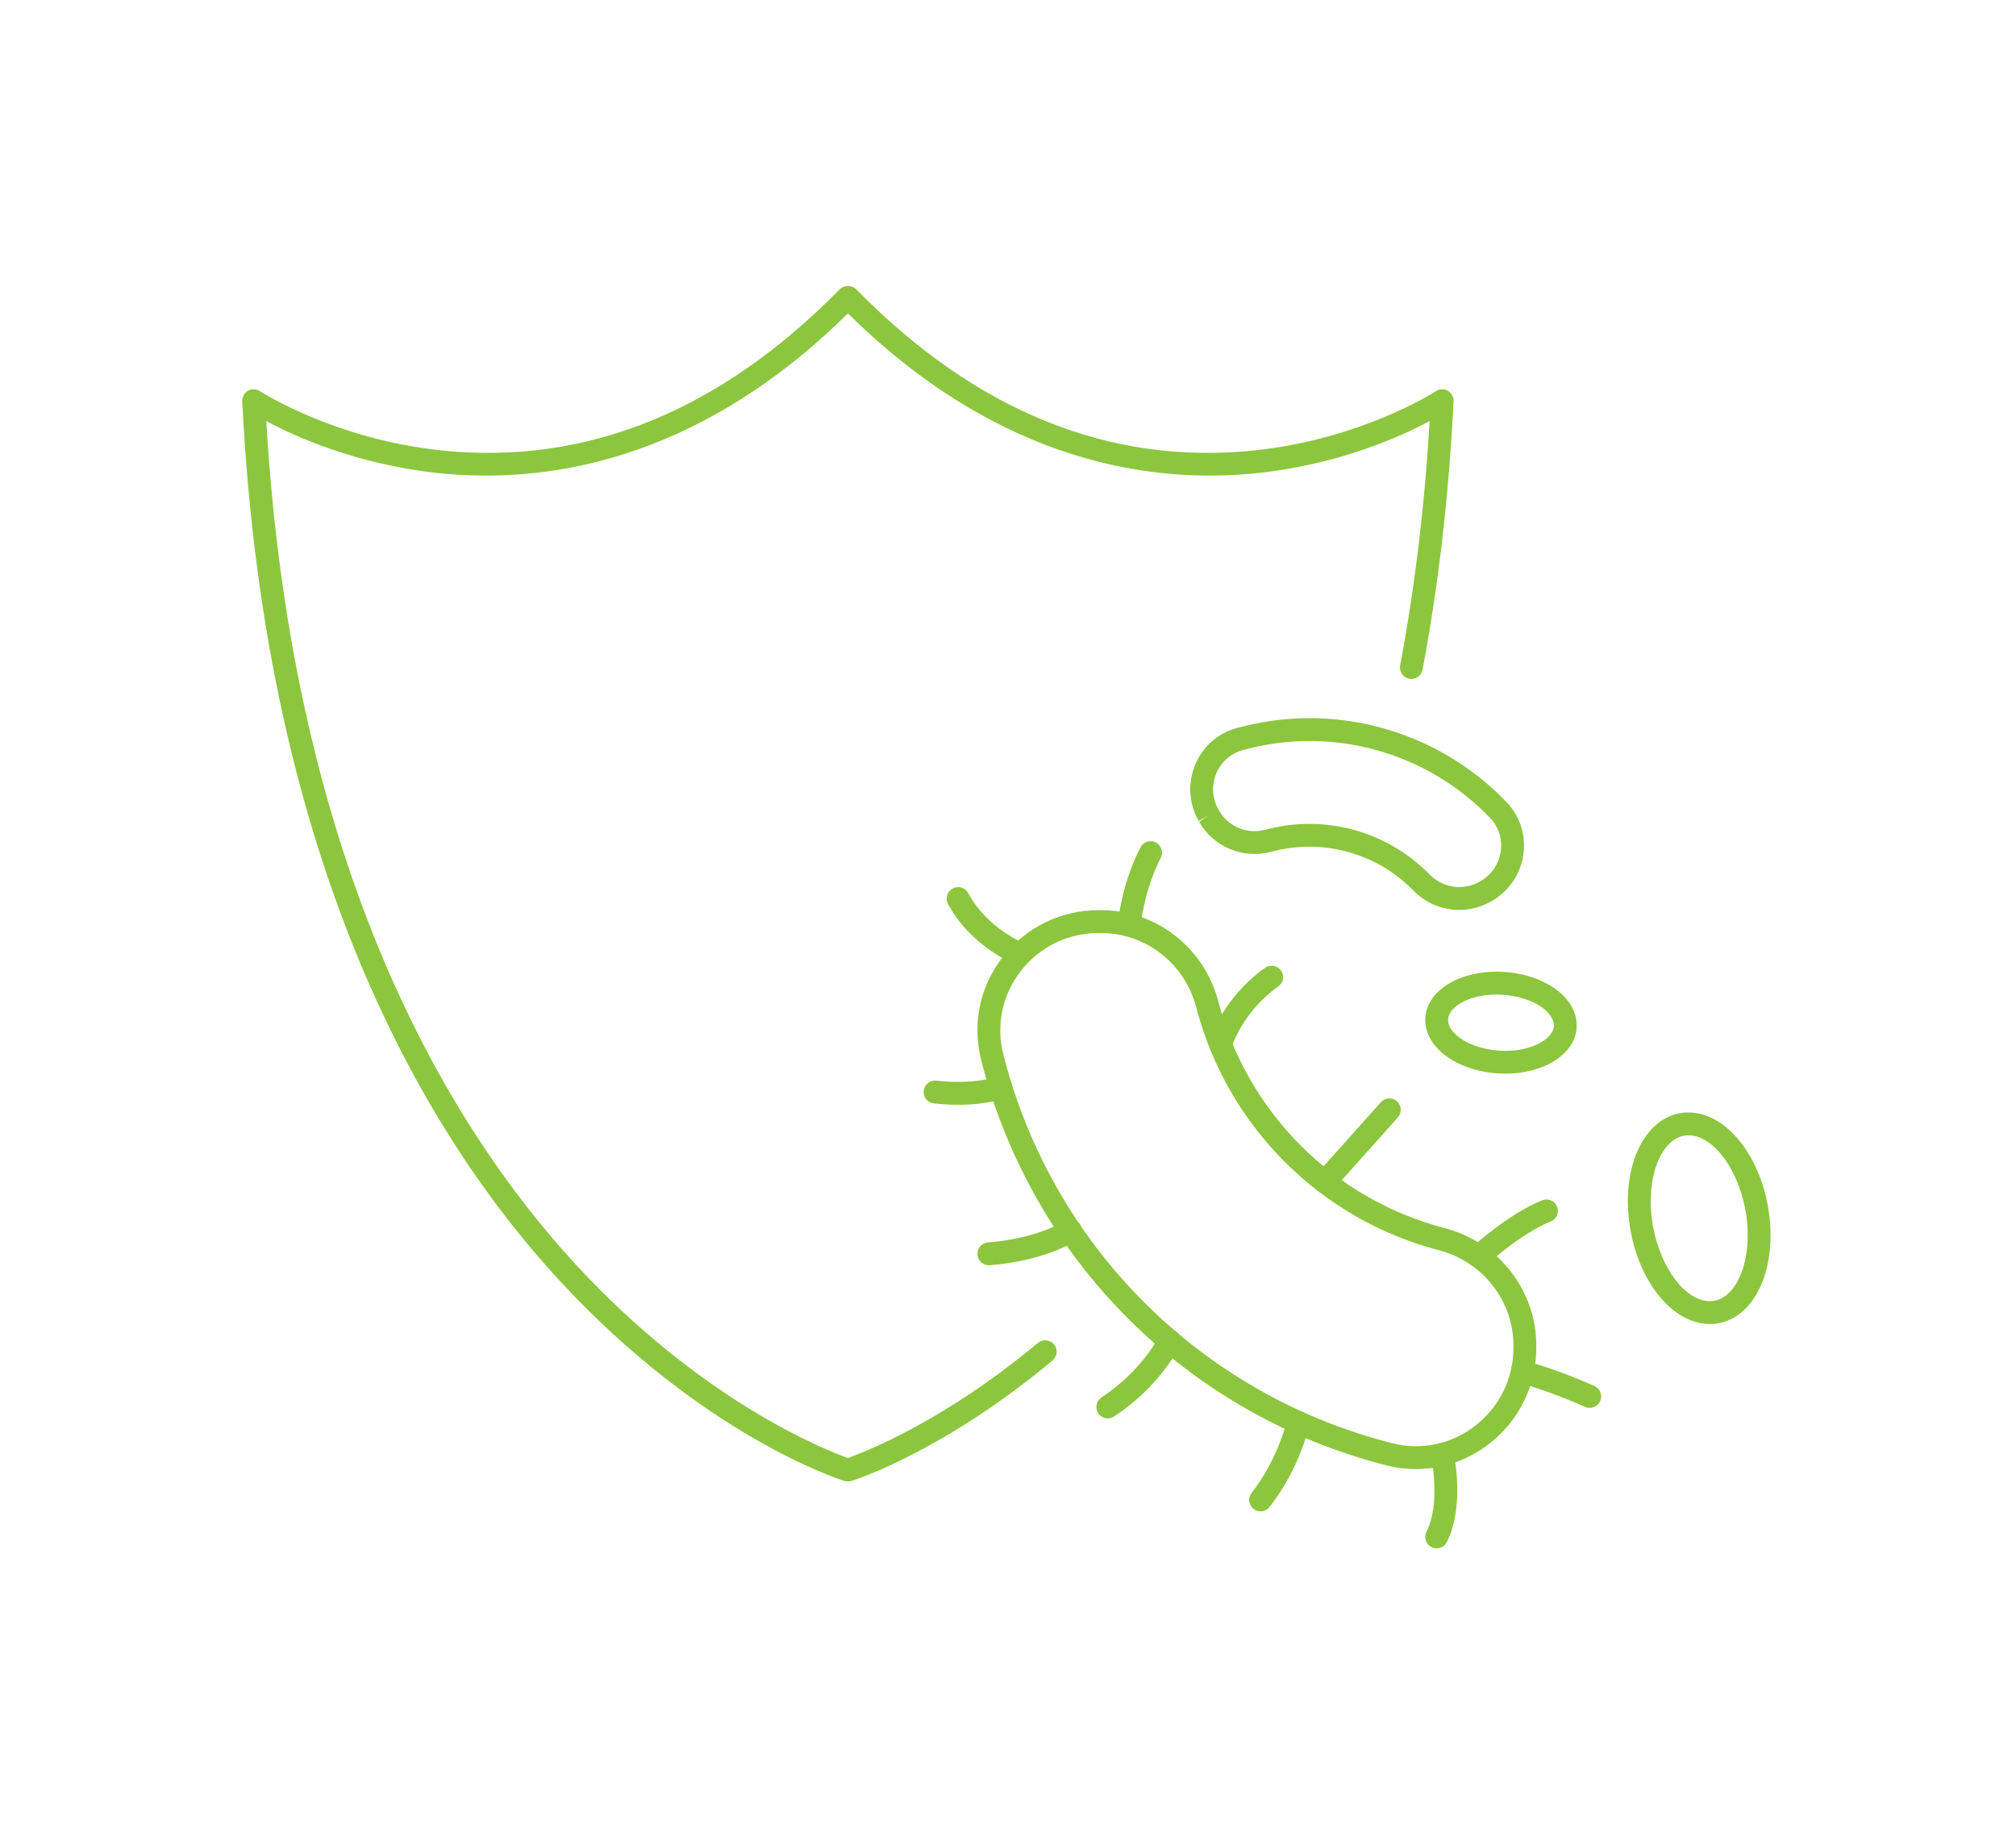 <?xml version="1.0" encoding="UTF-8"?> <svg xmlns="http://www.w3.org/2000/svg" xmlns:xlink="http://www.w3.org/1999/xlink" width="220" zoomAndPan="magnify" viewBox="0 0 165 150" height="200" preserveAspectRatio="xMidYMid meet" version="1.0"><defs><clipPath id="53a0b69384"><path d="M 19.828 23 L 119 23 L 119 122 L 19.828 122 Z M 19.828 23 " clip-rule="nonzero"></path></clipPath></defs><path fill="#8cc63e" d="M 103.172 123.691 C 102.969 123.691 102.766 123.625 102.594 123.488 C 102.188 123.172 102.113 122.586 102.438 122.18 C 104.641 119.371 105.336 116.242 105.34 116.215 C 105.453 115.711 105.945 115.391 106.453 115.5 C 106.957 115.605 107.277 116.102 107.172 116.605 C 107.137 116.75 106.391 120.172 103.906 123.332 C 103.723 123.566 103.449 123.691 103.172 123.691 " fill-opacity="1" fill-rule="nonzero"></path><path fill="#8cc63e" d="M 89.898 76.363 C 87.398 76.363 85.082 77.496 83.547 79.473 C 82.031 81.422 81.512 83.898 82.113 86.273 C 86.074 101.938 98.27 114.137 113.934 118.113 C 116.312 118.723 118.797 118.199 120.75 116.68 C 122.734 115.133 123.867 112.812 123.867 110.301 L 123.867 110.121 C 123.867 106.469 121.359 103.258 117.77 102.324 C 108.047 99.789 100.434 92.172 97.906 82.441 C 96.973 78.867 93.777 76.363 90.133 76.363 Z M 115.887 120.23 C 115.086 120.23 114.277 120.133 113.477 119.93 C 97.145 115.781 84.434 103.062 80.297 86.73 C 79.555 83.789 80.199 80.727 82.07 78.324 C 83.969 75.891 86.816 74.492 89.898 74.492 L 90.133 74.492 C 94.629 74.492 98.574 77.57 99.715 81.973 C 102.074 91.043 109.172 98.145 118.238 100.512 C 122.656 101.664 125.738 105.617 125.738 110.121 L 125.738 110.301 C 125.738 113.395 124.336 116.254 121.898 118.152 C 120.145 119.516 118.039 120.23 115.887 120.23 " fill-opacity="1" fill-rule="nonzero"></path><path fill="#8cc63e" d="M 78.418 90.418 C 77.816 90.418 77.152 90.383 76.426 90.305 C 75.91 90.246 75.539 89.785 75.598 89.273 C 75.652 88.762 76.117 88.387 76.629 88.445 C 79.777 88.789 81.562 88.133 81.578 88.129 C 82.062 87.949 82.602 88.188 82.785 88.668 C 82.973 89.145 82.73 89.684 82.254 89.875 C 82.184 89.898 80.828 90.418 78.418 90.418 " fill-opacity="1" fill-rule="nonzero"></path><path fill="#8cc63e" d="M 83.512 79.027 C 83.402 79.027 83.289 79.008 83.176 78.965 C 83.023 78.906 79.465 77.488 77.59 73.98 C 77.352 73.523 77.523 72.957 77.977 72.715 C 78.434 72.469 79 72.641 79.242 73.094 C 80.793 76.004 83.828 77.211 83.855 77.223 C 84.34 77.41 84.574 77.953 84.387 78.438 C 84.242 78.801 83.891 79.027 83.512 79.027 " fill-opacity="1" fill-rule="nonzero"></path><path fill="#8cc63e" d="M 80.93 103.551 C 80.445 103.551 80.039 103.18 80 102.691 C 79.957 102.176 80.344 101.727 80.855 101.684 C 84.984 101.352 87.062 99.965 87.086 99.953 C 87.504 99.66 88.094 99.773 88.379 100.191 C 88.672 100.617 88.57 101.195 88.145 101.492 C 88.047 101.555 85.684 103.168 81.008 103.551 C 80.984 103.551 80.953 103.551 80.93 103.551 " fill-opacity="1" fill-rule="nonzero"></path><path fill="#8cc63e" d="M 90.672 116.086 C 90.363 116.086 90.07 115.941 89.891 115.668 C 89.602 115.238 89.723 114.656 90.152 114.371 C 93.5 112.164 94.867 109.359 94.883 109.336 C 95.102 108.867 95.66 108.672 96.129 108.891 C 96.594 109.113 96.789 109.672 96.57 110.137 C 96.504 110.273 94.961 113.438 91.184 115.93 C 91.023 116.039 90.848 116.086 90.672 116.086 " fill-opacity="1" fill-rule="nonzero"></path><path fill="#8cc63e" d="M 117.582 126.719 C 117.441 126.719 117.297 126.684 117.16 126.617 C 116.699 126.383 116.516 125.82 116.75 125.359 C 117.23 124.41 117.699 122.586 117.172 119.348 C 117.027 118.43 117.59 118.18 117.836 118.113 C 118.336 117.984 118.844 118.281 118.977 118.781 C 118.992 118.84 119 118.898 119.004 118.957 L 119.02 119.047 C 119.625 122.785 119.023 125.004 118.418 126.207 C 118.254 126.535 117.926 126.719 117.582 126.719 " fill-opacity="1" fill-rule="nonzero"></path><path fill="#8cc63e" d="M 130.113 115.223 C 129.98 115.223 129.848 115.199 129.719 115.141 C 129.695 115.125 126.961 113.879 124.348 113.184 C 123.848 113.055 123.551 112.539 123.68 112.043 C 123.812 111.543 124.328 111.246 124.824 111.379 C 127.602 112.113 130.387 113.391 130.504 113.438 C 130.973 113.652 131.176 114.211 130.961 114.68 C 130.805 115.023 130.465 115.223 130.113 115.223 " fill-opacity="1" fill-rule="nonzero"></path><path fill="#8cc63e" d="M 121.027 103.766 C 120.777 103.766 120.523 103.664 120.34 103.461 C 119.992 103.082 120.016 102.488 120.398 102.145 C 120.523 102.027 123.504 99.312 126.227 98.234 C 126.707 98.043 127.254 98.277 127.445 98.758 C 127.633 99.242 127.395 99.781 126.918 99.969 C 124.516 100.922 121.688 103.496 121.66 103.52 C 121.484 103.688 121.258 103.766 121.027 103.766 " fill-opacity="1" fill-rule="nonzero"></path><path fill="#8cc63e" d="M 108.438 97.664 C 108.211 97.664 107.992 97.578 107.816 97.422 C 107.43 97.074 107.395 96.484 107.738 96.105 L 113.016 90.211 C 113.355 89.824 113.949 89.789 114.336 90.137 C 114.715 90.48 114.75 91.07 114.406 91.457 L 109.137 97.348 C 108.949 97.555 108.691 97.664 108.438 97.664 " fill-opacity="1" fill-rule="nonzero"></path><path fill="#8cc63e" d="M 99.895 86.418 C 99.812 86.418 99.727 86.41 99.641 86.387 C 99.148 86.25 98.855 85.734 98.992 85.238 C 99.031 85.094 99.984 81.754 103.535 79.211 C 103.957 78.91 104.539 79.008 104.84 79.426 C 105.141 79.848 105.047 80.43 104.621 80.727 C 101.637 82.867 100.801 85.711 100.797 85.734 C 100.68 86.152 100.301 86.418 99.895 86.418 " fill-opacity="1" fill-rule="nonzero"></path><path fill="#8cc63e" d="M 92.406 76.656 C 92.371 76.656 92.336 76.656 92.309 76.652 C 91.797 76.598 91.418 76.145 91.473 75.633 C 91.488 75.488 91.828 72.23 93.344 69.348 C 93.582 68.887 94.152 68.711 94.605 68.953 C 95.062 69.195 95.238 69.758 95 70.219 C 93.656 72.773 93.336 75.789 93.336 75.816 C 93.281 76.301 92.875 76.656 92.406 76.656 " fill-opacity="1" fill-rule="nonzero"></path><path fill="#8cc63e" d="M 138.191 92.914 C 138.18 92.914 138.168 92.914 138.152 92.918 C 137.52 92.926 136.945 93.223 136.449 93.793 C 135.379 95.023 134.895 97.281 135.188 99.68 C 135.637 103.395 137.812 106.496 139.945 106.496 C 139.961 106.496 139.977 106.496 139.992 106.496 C 140.621 106.48 141.199 106.188 141.691 105.617 C 142.762 104.387 143.25 102.129 142.957 99.723 C 142.508 96.016 140.332 92.914 138.191 92.914 Z M 139.945 108.363 C 136.805 108.363 133.906 104.668 133.332 99.906 C 132.969 96.953 133.609 94.207 135.035 92.566 C 135.887 91.594 136.945 91.066 138.121 91.047 C 138.145 91.047 138.168 91.047 138.191 91.047 C 141.336 91.047 144.238 94.734 144.812 99.5 C 145.172 102.457 144.531 105.203 143.102 106.844 C 142.258 107.816 141.191 108.34 140.023 108.363 C 140 108.363 139.973 108.363 139.945 108.363 " fill-opacity="1" fill-rule="nonzero"></path><path fill="#8cc63e" d="M 122.23 85.941 C 124.805 86.27 126.891 85.262 127.152 84.152 C 127.223 83.824 127.141 83.477 126.902 83.137 C 126.32 82.297 125.004 81.656 123.465 81.461 C 120.887 81.129 118.805 82.133 118.547 83.242 C 118.469 83.574 118.551 83.918 118.789 84.262 C 119.375 85.102 120.691 85.742 122.23 85.941 Z M 123.207 87.871 C 122.812 87.871 122.406 87.848 121.992 87.793 C 119.914 87.527 118.145 86.605 117.258 85.328 C 116.711 84.543 116.527 83.672 116.723 82.824 C 117.246 80.582 120.309 79.168 123.699 79.605 C 125.777 79.867 127.551 80.789 128.438 82.066 C 128.988 82.852 129.168 83.723 128.973 84.578 C 128.516 86.543 126.09 87.871 123.207 87.871 " fill-opacity="1" fill-rule="nonzero"></path><path fill="#8cc63e" d="M 107.168 67.426 C 110.82 67.426 114.387 68.887 117.008 71.57 C 118.082 72.676 119.758 72.918 121.074 72.168 L 121.172 72.113 C 122.074 71.594 122.68 70.711 122.828 69.68 C 122.973 68.664 122.652 67.664 121.945 66.93 C 116.719 61.504 108.965 59.379 101.703 61.395 C 100.723 61.664 99.934 62.367 99.539 63.312 C 99.145 64.285 99.211 65.359 99.73 66.266 L 99.773 66.344 C 100.527 67.668 102.102 68.309 103.594 67.902 C 104.773 67.586 105.977 67.426 107.168 67.426 Z M 119.441 74.473 C 118.059 74.473 116.691 73.926 115.668 72.875 C 112.668 69.801 108.227 68.59 104.082 69.703 C 101.762 70.336 99.324 69.328 98.148 67.27 L 98.918 66.73 L 98.109 67.191 C 97.301 65.781 97.195 64.109 97.816 62.605 C 98.426 61.113 99.66 60.016 101.207 59.59 C 109.125 57.398 117.59 59.711 123.289 65.629 C 124.398 66.781 124.906 68.355 124.68 69.945 C 124.449 71.551 123.504 72.934 122.098 73.742 L 122 73.793 C 121.199 74.25 120.32 74.473 119.441 74.473 " fill-opacity="1" fill-rule="nonzero"></path><g clip-path="url(#53a0b69384)"><path fill="#8cc63e" d="M 69.398 121.246 C 69.305 121.246 69.211 121.23 69.121 121.207 C 68.652 121.062 57.496 117.488 45.754 104.762 C 34.973 93.074 21.719 71.105 19.828 32.84 C 19.816 32.488 19.996 32.156 20.297 31.98 C 20.605 31.805 20.984 31.82 21.281 32.016 C 21.34 32.055 27.367 35.961 36.199 36.871 C 47.992 38.082 58.938 33.645 68.734 23.668 C 69.086 23.312 69.715 23.312 70.066 23.668 C 79.859 33.645 90.805 38.086 102.602 36.871 C 111.426 35.961 117.461 32.055 117.52 32.016 C 117.812 31.82 118.195 31.805 118.496 31.98 C 118.805 32.156 118.984 32.488 118.965 32.84 C 118.59 40.516 117.734 47.902 116.43 54.801 C 116.336 55.309 115.844 55.648 115.34 55.551 C 114.832 55.453 114.496 54.965 114.594 54.457 C 115.785 48.156 116.598 41.438 117.008 34.465 C 114.602 35.75 109.547 38.023 102.883 38.723 C 94.492 39.605 81.93 38.023 69.398 25.648 C 56.867 38.023 44.309 39.605 35.914 38.723 C 29.25 38.023 24.199 35.75 21.793 34.465 C 23.949 71.039 36.668 92.117 47.043 103.402 C 57.445 114.719 67.609 118.688 69.398 119.328 C 70.797 118.828 77.273 116.316 84.945 109.906 C 85.348 109.574 85.934 109.629 86.266 110.023 C 86.598 110.418 86.543 111.012 86.148 111.344 C 77.195 118.812 69.98 121.113 69.676 121.207 C 69.59 121.23 69.496 121.246 69.398 121.246 " fill-opacity="1" fill-rule="nonzero"></path></g></svg> 